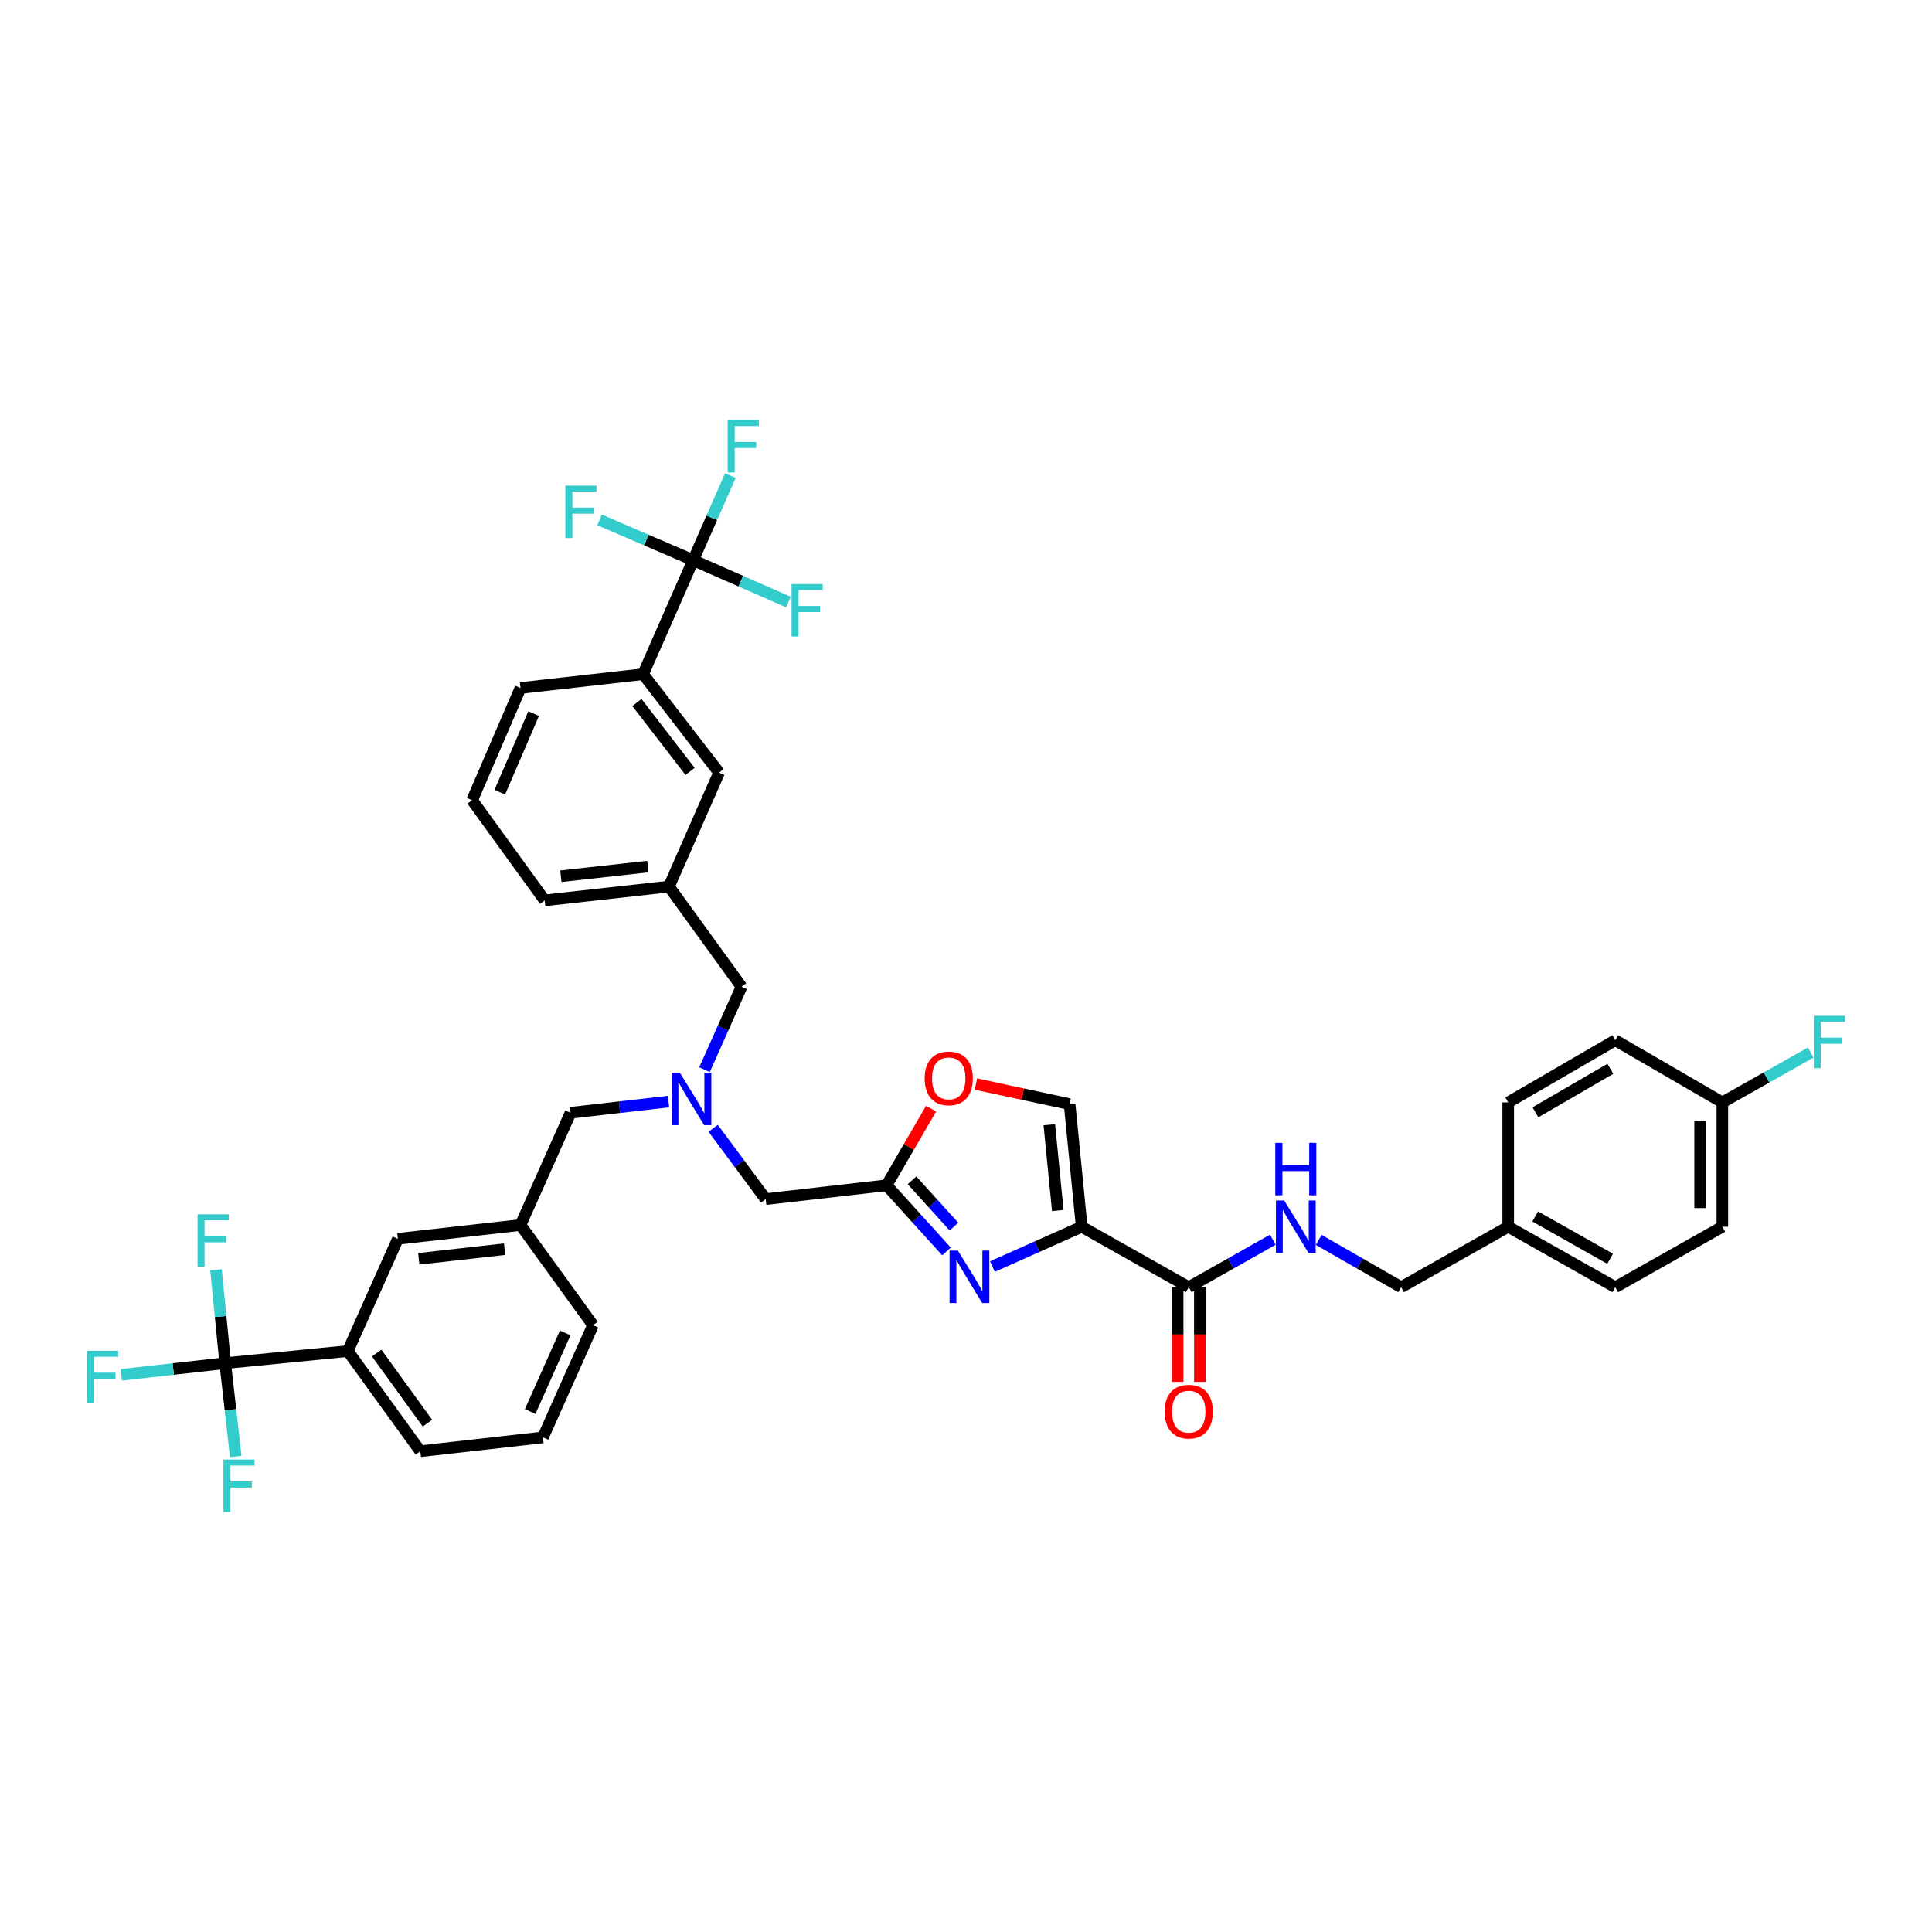 <?xml version='1.0' encoding='iso-8859-1'?>
<svg version='1.1' baseProfile='full'
              xmlns='http://www.w3.org/2000/svg'
                      xmlns:rdkit='http://www.rdkit.org/xml'
                      xmlns:xlink='http://www.w3.org/1999/xlink'
                  xml:space='preserve'
width='1000px' height='1000px' viewBox='0 0 1000 1000'>
<!-- END OF HEADER -->
<rect style='opacity:1.0;fill:#FFFFFF;stroke:none' width='1000' height='1000' x='0' y='0'> </rect>
<path class='bond-0' d='M 891.48,634.962 L 891.48,570.607' style='fill:none;fill-rule:evenodd;stroke:#000000;stroke-width:6px;stroke-linecap:butt;stroke-linejoin:miter;stroke-opacity:1' />
<path class='bond-0' d='M 879.984,625.309 L 879.984,580.261' style='fill:none;fill-rule:evenodd;stroke:#000000;stroke-width:6px;stroke-linecap:butt;stroke-linejoin:miter;stroke-opacity:1' />
<path class='bond-1' d='M 891.48,634.962 L 836.061,666.245' style='fill:none;fill-rule:evenodd;stroke:#000000;stroke-width:6px;stroke-linecap:butt;stroke-linejoin:miter;stroke-opacity:1' />
<path class='bond-2' d='M 609.549,666.245 L 609.549,690.755' style='fill:none;fill-rule:evenodd;stroke:#000000;stroke-width:6px;stroke-linecap:butt;stroke-linejoin:miter;stroke-opacity:1' />
<path class='bond-2' d='M 609.549,690.755 L 609.549,715.266' style='fill:none;fill-rule:evenodd;stroke:#FF0000;stroke-width:6px;stroke-linecap:butt;stroke-linejoin:miter;stroke-opacity:1' />
<path class='bond-2' d='M 621.045,666.245 L 621.045,690.755' style='fill:none;fill-rule:evenodd;stroke:#000000;stroke-width:6px;stroke-linecap:butt;stroke-linejoin:miter;stroke-opacity:1' />
<path class='bond-2' d='M 621.045,690.755 L 621.045,715.266' style='fill:none;fill-rule:evenodd;stroke:#FF0000;stroke-width:6px;stroke-linecap:butt;stroke-linejoin:miter;stroke-opacity:1' />
<path class='bond-3' d='M 615.297,666.245 L 637.063,653.957' style='fill:none;fill-rule:evenodd;stroke:#000000;stroke-width:6px;stroke-linecap:butt;stroke-linejoin:miter;stroke-opacity:1' />
<path class='bond-3' d='M 637.063,653.957 L 658.83,641.669' style='fill:none;fill-rule:evenodd;stroke:#0000FF;stroke-width:6px;stroke-linecap:butt;stroke-linejoin:miter;stroke-opacity:1' />
<path class='bond-4' d='M 615.297,666.245 L 559.884,634.962' style='fill:none;fill-rule:evenodd;stroke:#000000;stroke-width:6px;stroke-linecap:butt;stroke-linejoin:miter;stroke-opacity:1' />
<path class='bond-5' d='M 682.571,641.767 L 703.903,654.006' style='fill:none;fill-rule:evenodd;stroke:#0000FF;stroke-width:6px;stroke-linecap:butt;stroke-linejoin:miter;stroke-opacity:1' />
<path class='bond-5' d='M 703.903,654.006 L 725.235,666.245' style='fill:none;fill-rule:evenodd;stroke:#000000;stroke-width:6px;stroke-linecap:butt;stroke-linejoin:miter;stroke-opacity:1' />
<path class='bond-6' d='M 891.48,570.607 L 836.061,538.43' style='fill:none;fill-rule:evenodd;stroke:#000000;stroke-width:6px;stroke-linecap:butt;stroke-linejoin:miter;stroke-opacity:1' />
<path class='bond-7' d='M 891.48,570.607 L 914.358,557.692' style='fill:none;fill-rule:evenodd;stroke:#000000;stroke-width:6px;stroke-linecap:butt;stroke-linejoin:miter;stroke-opacity:1' />
<path class='bond-7' d='M 914.358,557.692 L 937.236,544.776' style='fill:none;fill-rule:evenodd;stroke:#33CCCC;stroke-width:6px;stroke-linecap:butt;stroke-linejoin:miter;stroke-opacity:1' />
<path class='bond-8' d='M 369.143,583.998 L 382.732,602.33' style='fill:none;fill-rule:evenodd;stroke:#0000FF;stroke-width:6px;stroke-linecap:butt;stroke-linejoin:miter;stroke-opacity:1' />
<path class='bond-8' d='M 382.732,602.33 L 396.321,620.662' style='fill:none;fill-rule:evenodd;stroke:#000000;stroke-width:6px;stroke-linecap:butt;stroke-linejoin:miter;stroke-opacity:1' />
<path class='bond-9' d='M 346.027,570.176 L 320.676,573.074' style='fill:none;fill-rule:evenodd;stroke:#0000FF;stroke-width:6px;stroke-linecap:butt;stroke-linejoin:miter;stroke-opacity:1' />
<path class='bond-9' d='M 320.676,573.074 L 295.325,575.972' style='fill:none;fill-rule:evenodd;stroke:#000000;stroke-width:6px;stroke-linecap:butt;stroke-linejoin:miter;stroke-opacity:1' />
<path class='bond-10' d='M 364.653,553.663 L 374.231,532.193' style='fill:none;fill-rule:evenodd;stroke:#0000FF;stroke-width:6px;stroke-linecap:butt;stroke-linejoin:miter;stroke-opacity:1' />
<path class='bond-10' d='M 374.231,532.193 L 383.809,510.724' style='fill:none;fill-rule:evenodd;stroke:#000000;stroke-width:6px;stroke-linecap:butt;stroke-linejoin:miter;stroke-opacity:1' />
<path class='bond-11' d='M 396.321,620.662 L 458.887,613.508' style='fill:none;fill-rule:evenodd;stroke:#000000;stroke-width:6px;stroke-linecap:butt;stroke-linejoin:miter;stroke-opacity:1' />
<path class='bond-12' d='M 295.325,575.972 L 269.407,634.068' style='fill:none;fill-rule:evenodd;stroke:#000000;stroke-width:6px;stroke-linecap:butt;stroke-linejoin:miter;stroke-opacity:1' />
<path class='bond-13' d='M 513.668,655.58 L 536.776,645.271' style='fill:none;fill-rule:evenodd;stroke:#0000FF;stroke-width:6px;stroke-linecap:butt;stroke-linejoin:miter;stroke-opacity:1' />
<path class='bond-13' d='M 536.776,645.271 L 559.884,634.962' style='fill:none;fill-rule:evenodd;stroke:#000000;stroke-width:6px;stroke-linecap:butt;stroke-linejoin:miter;stroke-opacity:1' />
<path class='bond-14' d='M 489.901,647.754 L 474.394,630.631' style='fill:none;fill-rule:evenodd;stroke:#0000FF;stroke-width:6px;stroke-linecap:butt;stroke-linejoin:miter;stroke-opacity:1' />
<path class='bond-14' d='M 474.394,630.631 L 458.887,613.508' style='fill:none;fill-rule:evenodd;stroke:#000000;stroke-width:6px;stroke-linecap:butt;stroke-linejoin:miter;stroke-opacity:1' />
<path class='bond-14' d='M 493.771,634.9 L 482.916,622.914' style='fill:none;fill-rule:evenodd;stroke:#0000FF;stroke-width:6px;stroke-linecap:butt;stroke-linejoin:miter;stroke-opacity:1' />
<path class='bond-14' d='M 482.916,622.914 L 472.061,610.928' style='fill:none;fill-rule:evenodd;stroke:#000000;stroke-width:6px;stroke-linecap:butt;stroke-linejoin:miter;stroke-opacity:1' />
<path class='bond-15' d='M 559.884,634.962 L 553.625,571.502' style='fill:none;fill-rule:evenodd;stroke:#000000;stroke-width:6px;stroke-linecap:butt;stroke-linejoin:miter;stroke-opacity:1' />
<path class='bond-15' d='M 547.504,626.571 L 543.123,582.149' style='fill:none;fill-rule:evenodd;stroke:#000000;stroke-width:6px;stroke-linecap:butt;stroke-linejoin:miter;stroke-opacity:1' />
<path class='bond-16' d='M 553.625,571.502 L 529.372,566.304' style='fill:none;fill-rule:evenodd;stroke:#000000;stroke-width:6px;stroke-linecap:butt;stroke-linejoin:miter;stroke-opacity:1' />
<path class='bond-16' d='M 529.372,566.304 L 505.119,561.107' style='fill:none;fill-rule:evenodd;stroke:#FF0000;stroke-width:6px;stroke-linecap:butt;stroke-linejoin:miter;stroke-opacity:1' />
<path class='bond-17' d='M 180.028,699.317 L 217.564,751.153' style='fill:none;fill-rule:evenodd;stroke:#000000;stroke-width:6px;stroke-linecap:butt;stroke-linejoin:miter;stroke-opacity:1' />
<path class='bond-17' d='M 194.97,700.349 L 221.245,736.635' style='fill:none;fill-rule:evenodd;stroke:#000000;stroke-width:6px;stroke-linecap:butt;stroke-linejoin:miter;stroke-opacity:1' />
<path class='bond-18' d='M 180.028,699.317 L 205.946,641.215' style='fill:none;fill-rule:evenodd;stroke:#000000;stroke-width:6px;stroke-linecap:butt;stroke-linejoin:miter;stroke-opacity:1' />
<path class='bond-19' d='M 180.028,699.317 L 116.567,705.57' style='fill:none;fill-rule:evenodd;stroke:#000000;stroke-width:6px;stroke-linecap:butt;stroke-linejoin:miter;stroke-opacity:1' />
<path class='bond-20' d='M 217.564,751.153 L 281.024,744' style='fill:none;fill-rule:evenodd;stroke:#000000;stroke-width:6px;stroke-linecap:butt;stroke-linejoin:miter;stroke-opacity:1' />
<path class='bond-21' d='M 358.785,289.96 L 332.861,348.949' style='fill:none;fill-rule:evenodd;stroke:#000000;stroke-width:6px;stroke-linecap:butt;stroke-linejoin:miter;stroke-opacity:1' />
<path class='bond-22' d='M 358.785,289.96 L 368.41,268.053' style='fill:none;fill-rule:evenodd;stroke:#000000;stroke-width:6px;stroke-linecap:butt;stroke-linejoin:miter;stroke-opacity:1' />
<path class='bond-22' d='M 368.41,268.053 L 378.035,246.147' style='fill:none;fill-rule:evenodd;stroke:#33CCCC;stroke-width:6px;stroke-linecap:butt;stroke-linejoin:miter;stroke-opacity:1' />
<path class='bond-23' d='M 358.785,289.96 L 334.558,279.525' style='fill:none;fill-rule:evenodd;stroke:#000000;stroke-width:6px;stroke-linecap:butt;stroke-linejoin:miter;stroke-opacity:1' />
<path class='bond-23' d='M 334.558,279.525 L 310.331,269.091' style='fill:none;fill-rule:evenodd;stroke:#33CCCC;stroke-width:6px;stroke-linecap:butt;stroke-linejoin:miter;stroke-opacity:1' />
<path class='bond-24' d='M 358.785,289.96 L 383.441,300.793' style='fill:none;fill-rule:evenodd;stroke:#000000;stroke-width:6px;stroke-linecap:butt;stroke-linejoin:miter;stroke-opacity:1' />
<path class='bond-24' d='M 383.441,300.793 L 408.097,311.626' style='fill:none;fill-rule:evenodd;stroke:#33CCCC;stroke-width:6px;stroke-linecap:butt;stroke-linejoin:miter;stroke-opacity:1' />
<path class='bond-25' d='M 332.861,348.949 L 372.191,399.898' style='fill:none;fill-rule:evenodd;stroke:#000000;stroke-width:6px;stroke-linecap:butt;stroke-linejoin:miter;stroke-opacity:1' />
<path class='bond-25' d='M 329.66,363.617 L 357.191,399.281' style='fill:none;fill-rule:evenodd;stroke:#000000;stroke-width:6px;stroke-linecap:butt;stroke-linejoin:miter;stroke-opacity:1' />
<path class='bond-26' d='M 332.861,348.949 L 269.407,356.103' style='fill:none;fill-rule:evenodd;stroke:#000000;stroke-width:6px;stroke-linecap:butt;stroke-linejoin:miter;stroke-opacity:1' />
<path class='bond-27' d='M 372.191,399.898 L 346.267,458.887' style='fill:none;fill-rule:evenodd;stroke:#000000;stroke-width:6px;stroke-linecap:butt;stroke-linejoin:miter;stroke-opacity:1' />
<path class='bond-28' d='M 346.267,458.887 L 383.809,510.724' style='fill:none;fill-rule:evenodd;stroke:#000000;stroke-width:6px;stroke-linecap:butt;stroke-linejoin:miter;stroke-opacity:1' />
<path class='bond-29' d='M 346.267,458.887 L 281.918,466.034' style='fill:none;fill-rule:evenodd;stroke:#000000;stroke-width:6px;stroke-linecap:butt;stroke-linejoin:miter;stroke-opacity:1' />
<path class='bond-29' d='M 335.345,448.533 L 290.302,453.536' style='fill:none;fill-rule:evenodd;stroke:#000000;stroke-width:6px;stroke-linecap:butt;stroke-linejoin:miter;stroke-opacity:1' />
<path class='bond-30' d='M 269.407,356.103 L 244.376,414.198' style='fill:none;fill-rule:evenodd;stroke:#000000;stroke-width:6px;stroke-linecap:butt;stroke-linejoin:miter;stroke-opacity:1' />
<path class='bond-30' d='M 276.21,369.366 L 258.689,410.033' style='fill:none;fill-rule:evenodd;stroke:#000000;stroke-width:6px;stroke-linecap:butt;stroke-linejoin:miter;stroke-opacity:1' />
<path class='bond-31' d='M 244.376,414.198 L 281.918,466.034' style='fill:none;fill-rule:evenodd;stroke:#000000;stroke-width:6px;stroke-linecap:butt;stroke-linejoin:miter;stroke-opacity:1' />
<path class='bond-32' d='M 281.024,744 L 306.942,685.904' style='fill:none;fill-rule:evenodd;stroke:#000000;stroke-width:6px;stroke-linecap:butt;stroke-linejoin:miter;stroke-opacity:1' />
<path class='bond-32' d='M 274.413,730.601 L 292.556,689.935' style='fill:none;fill-rule:evenodd;stroke:#000000;stroke-width:6px;stroke-linecap:butt;stroke-linejoin:miter;stroke-opacity:1' />
<path class='bond-33' d='M 306.942,685.904 L 269.407,634.068' style='fill:none;fill-rule:evenodd;stroke:#000000;stroke-width:6px;stroke-linecap:butt;stroke-linejoin:miter;stroke-opacity:1' />
<path class='bond-34' d='M 269.407,634.068 L 205.946,641.215' style='fill:none;fill-rule:evenodd;stroke:#000000;stroke-width:6px;stroke-linecap:butt;stroke-linejoin:miter;stroke-opacity:1' />
<path class='bond-34' d='M 261.174,646.564 L 216.752,651.567' style='fill:none;fill-rule:evenodd;stroke:#000000;stroke-width:6px;stroke-linecap:butt;stroke-linejoin:miter;stroke-opacity:1' />
<path class='bond-35' d='M 116.567,705.57 L 89.669,708.602' style='fill:none;fill-rule:evenodd;stroke:#000000;stroke-width:6px;stroke-linecap:butt;stroke-linejoin:miter;stroke-opacity:1' />
<path class='bond-35' d='M 89.669,708.602 L 62.77,711.634' style='fill:none;fill-rule:evenodd;stroke:#33CCCC;stroke-width:6px;stroke-linecap:butt;stroke-linejoin:miter;stroke-opacity:1' />
<path class='bond-36' d='M 116.567,705.57 L 114.185,681.419' style='fill:none;fill-rule:evenodd;stroke:#000000;stroke-width:6px;stroke-linecap:butt;stroke-linejoin:miter;stroke-opacity:1' />
<path class='bond-36' d='M 114.185,681.419 L 111.803,657.269' style='fill:none;fill-rule:evenodd;stroke:#33CCCC;stroke-width:6px;stroke-linecap:butt;stroke-linejoin:miter;stroke-opacity:1' />
<path class='bond-37' d='M 116.567,705.57 L 119.287,729.719' style='fill:none;fill-rule:evenodd;stroke:#000000;stroke-width:6px;stroke-linecap:butt;stroke-linejoin:miter;stroke-opacity:1' />
<path class='bond-37' d='M 119.287,729.719 L 122.007,753.868' style='fill:none;fill-rule:evenodd;stroke:#33CCCC;stroke-width:6px;stroke-linecap:butt;stroke-linejoin:miter;stroke-opacity:1' />
<path class='bond-38' d='M 481.923,573.838 L 470.405,593.673' style='fill:none;fill-rule:evenodd;stroke:#FF0000;stroke-width:6px;stroke-linecap:butt;stroke-linejoin:miter;stroke-opacity:1' />
<path class='bond-38' d='M 470.405,593.673 L 458.887,613.508' style='fill:none;fill-rule:evenodd;stroke:#000000;stroke-width:6px;stroke-linecap:butt;stroke-linejoin:miter;stroke-opacity:1' />
<path class='bond-39' d='M 836.061,538.43 L 780.648,570.607' style='fill:none;fill-rule:evenodd;stroke:#000000;stroke-width:6px;stroke-linecap:butt;stroke-linejoin:miter;stroke-opacity:1' />
<path class='bond-39' d='M 833.522,553.199 L 794.733,575.723' style='fill:none;fill-rule:evenodd;stroke:#000000;stroke-width:6px;stroke-linecap:butt;stroke-linejoin:miter;stroke-opacity:1' />
<path class='bond-40' d='M 780.648,570.607 L 780.648,634.962' style='fill:none;fill-rule:evenodd;stroke:#000000;stroke-width:6px;stroke-linecap:butt;stroke-linejoin:miter;stroke-opacity:1' />
<path class='bond-41' d='M 780.648,634.962 L 836.061,666.245' style='fill:none;fill-rule:evenodd;stroke:#000000;stroke-width:6px;stroke-linecap:butt;stroke-linejoin:miter;stroke-opacity:1' />
<path class='bond-41' d='M 794.612,629.643 L 833.401,651.541' style='fill:none;fill-rule:evenodd;stroke:#000000;stroke-width:6px;stroke-linecap:butt;stroke-linejoin:miter;stroke-opacity:1' />
<path class='bond-42' d='M 780.648,634.962 L 725.235,666.245' style='fill:none;fill-rule:evenodd;stroke:#000000;stroke-width:6px;stroke-linecap:butt;stroke-linejoin:miter;stroke-opacity:1' />
<path  class='atom-2' d='M 602.842 730.67
Q 602.842 724.155, 606.061 720.515
Q 609.28 716.874, 615.297 716.874
Q 621.313 716.874, 624.532 720.515
Q 627.751 724.155, 627.751 730.67
Q 627.751 737.261, 624.494 741.017
Q 621.237 744.734, 615.297 744.734
Q 609.319 744.734, 606.061 741.017
Q 602.842 737.3, 602.842 730.67
M 615.297 741.668
Q 619.435 741.668, 621.658 738.909
Q 623.919 736.112, 623.919 730.67
Q 623.919 725.343, 621.658 722.661
Q 619.435 719.94, 615.297 719.94
Q 611.158 719.94, 608.897 722.623
Q 606.674 725.305, 606.674 730.67
Q 606.674 736.15, 608.897 738.909
Q 611.158 741.668, 615.297 741.668
' fill='#FF0000'/>
<path  class='atom-3' d='M 664.712 621.396
L 673.603 635.767
Q 674.484 637.185, 675.902 639.752
Q 677.32 642.32, 677.397 642.473
L 677.397 621.396
L 680.999 621.396
L 680.999 648.528
L 677.282 648.528
L 667.74 632.816
Q 666.628 630.977, 665.44 628.869
Q 664.291 626.761, 663.946 626.11
L 663.946 648.528
L 660.42 648.528
L 660.42 621.396
L 664.712 621.396
' fill='#0000FF'/>
<path  class='atom-3' d='M 660.095 591.551
L 663.773 591.551
L 663.773 603.086
L 677.646 603.086
L 677.646 591.551
L 681.325 591.551
L 681.325 618.683
L 677.646 618.683
L 677.646 606.152
L 663.773 606.152
L 663.773 618.683
L 660.095 618.683
L 660.095 591.551
' fill='#0000FF'/>
<path  class='atom-5' d='M 351.894 555.253
L 360.784 569.624
Q 361.666 571.042, 363.084 573.609
Q 364.501 576.177, 364.578 576.33
L 364.578 555.253
L 368.18 555.253
L 368.18 582.385
L 364.463 582.385
L 354.921 566.673
Q 353.81 564.834, 352.622 562.726
Q 351.472 560.618, 351.127 559.967
L 351.127 582.385
L 347.602 582.385
L 347.602 555.253
L 351.894 555.253
' fill='#0000FF'/>
<path  class='atom-8' d='M 495.791 647.314
L 504.682 661.685
Q 505.563 663.103, 506.981 665.67
Q 508.399 668.238, 508.475 668.391
L 508.475 647.314
L 512.078 647.314
L 512.078 674.446
L 508.36 674.446
L 498.818 658.734
Q 497.707 656.895, 496.519 654.787
Q 495.369 652.679, 495.025 652.028
L 495.025 674.446
L 491.499 674.446
L 491.499 647.314
L 495.791 647.314
' fill='#0000FF'/>
<path  class='atom-16' d='M 376.637 217.404
L 392.77 217.404
L 392.77 220.508
L 380.277 220.508
L 380.277 228.747
L 391.39 228.747
L 391.39 231.89
L 380.277 231.89
L 380.277 244.536
L 376.637 244.536
L 376.637 217.404
' fill='#33CCCC'/>
<path  class='atom-17' d='M 292.617 251.37
L 308.75 251.37
L 308.75 254.474
L 296.257 254.474
L 296.257 262.713
L 307.37 262.713
L 307.37 265.855
L 296.257 265.855
L 296.257 278.501
L 292.617 278.501
L 292.617 251.37
' fill='#33CCCC'/>
<path  class='atom-18' d='M 409.708 302.312
L 425.841 302.312
L 425.841 305.416
L 413.349 305.416
L 413.349 313.655
L 424.462 313.655
L 424.462 316.797
L 413.349 316.797
L 413.349 329.444
L 409.708 329.444
L 409.708 302.312
' fill='#33CCCC'/>
<path  class='atom-29' d='M 45.04 699.157
L 61.174 699.157
L 61.174 702.261
L 48.681 702.261
L 48.681 710.5
L 59.794 710.5
L 59.794 713.643
L 48.681 713.643
L 48.681 726.289
L 45.04 726.289
L 45.04 699.157
' fill='#33CCCC'/>
<path  class='atom-30' d='M 102.242 628.543
L 118.375 628.543
L 118.375 631.647
L 105.882 631.647
L 105.882 639.886
L 116.995 639.886
L 116.995 643.029
L 105.882 643.029
L 105.882 655.675
L 102.242 655.675
L 102.242 628.543
' fill='#33CCCC'/>
<path  class='atom-31' d='M 115.648 755.464
L 131.781 755.464
L 131.781 758.568
L 119.288 758.568
L 119.288 766.807
L 130.402 766.807
L 130.402 769.95
L 119.288 769.95
L 119.288 782.596
L 115.648 782.596
L 115.648 755.464
' fill='#33CCCC'/>
<path  class='atom-32' d='M 478.61 558.172
Q 478.61 551.657, 481.829 548.017
Q 485.048 544.376, 491.065 544.376
Q 497.081 544.376, 500.3 548.017
Q 503.519 551.657, 503.519 558.172
Q 503.519 564.763, 500.262 568.519
Q 497.005 572.236, 491.065 572.236
Q 485.087 572.236, 481.829 568.519
Q 478.61 564.802, 478.61 558.172
M 491.065 569.17
Q 495.203 569.17, 497.426 566.411
Q 499.687 563.614, 499.687 558.172
Q 499.687 552.845, 497.426 550.163
Q 495.203 547.442, 491.065 547.442
Q 486.926 547.442, 484.665 550.125
Q 482.442 552.807, 482.442 558.172
Q 482.442 563.652, 484.665 566.411
Q 486.926 569.17, 491.065 569.17
' fill='#FF0000'/>
<path  class='atom-39' d='M 938.826 525.758
L 954.96 525.758
L 954.96 528.863
L 942.467 528.863
L 942.467 537.102
L 953.58 537.102
L 953.58 540.244
L 942.467 540.244
L 942.467 552.89
L 938.826 552.89
L 938.826 525.758
' fill='#33CCCC'/>
</svg>

